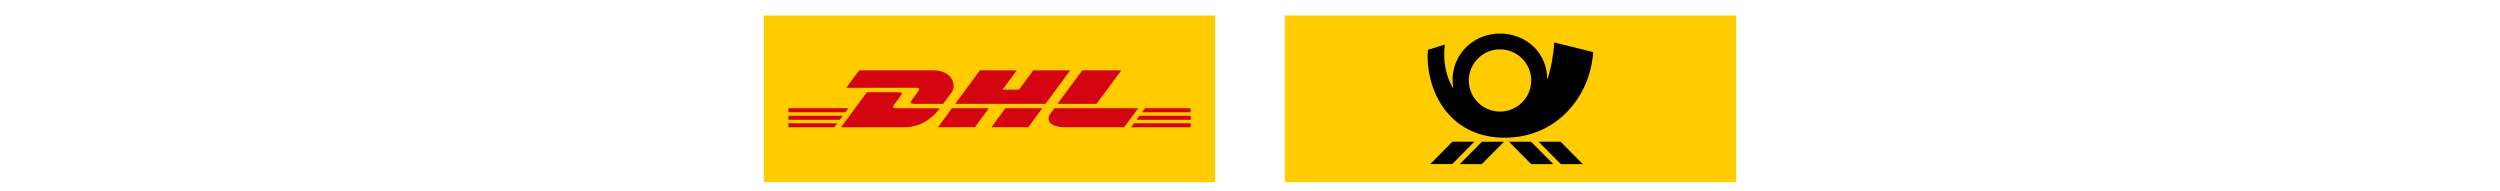 <svg viewBox="0 0 360 27.54" version="1.1" xmlns="http://www.w3.org/2000/svg">
  
  <g>
    <g id="Layer_1">
      <g>
        <g>
          <rect fill="#fc0" height="24" width="65" y="2.23" x="109.99"></rect>
          <g>
            <g>
              <g>
                <polygon fill="#d40511" points="113.53 16.67 121.36 16.67 120.93 17.25 113.53 17.25 113.53 16.67 113.53 16.67"></polygon>
                <polygon fill="#d40511" points="113.53 15.58 122.16 15.58 121.73 16.17 113.53 16.17 113.53 15.58 113.53 15.58"></polygon>
                <polygon fill="#d40511" points="113.53 17.75 120.57 17.75 120.14 18.33 113.53 18.33 113.53 17.75 113.53 17.75"></polygon>
              </g>
              <g>
                <polygon fill="#d40511" points="171.46 17.25 163.66 17.25 164.08 16.67 171.46 16.67 171.46 17.25 171.46 17.25"></polygon>
                <polygon fill="#d40511" points="171.46 18.33 162.86 18.33 163.29 17.75 171.46 17.75 171.46 18.33 171.46 18.33"></polygon>
                <polygon fill="#d40511" points="164.88 15.58 171.46 15.58 171.46 16.17 164.45 16.17 164.88 15.58 164.88 15.58"></polygon>
              </g>
            </g>
            <g>
              <path fill="#d40511" d="M121.11,18.33l3.72-5.05h4.61c.51,0,.5.19.25.53-.25.34-.68.93-.94,1.28-.13.18-.37.5.42.5h6.18c-.51.7-2.18,2.74-5.18,2.74h-9.07,0Z"></path>
              <path fill="#d40511" d="M142.41,15.58l-2.02,2.74h-5.32s2.02-2.74,2.02-2.74h5.32Z"></path>
              <path fill="#d40511" d="M150.1,15.58l-2.02,2.74h-5.32s2.02-2.74,2.02-2.74h5.32Z"></path>
              <path fill="#d40511" d="M151.83,15.58s-.39.53-.58.79c-.67.9-.08,1.95,2.1,1.95h8.54l2.02-2.74h-12.08,0Z"></path>
            </g>
            <g>
              <path fill="#d40511" d="M123.71,10.13l-1.85,2.51h10.09c.51,0,.5.19.25.53-.25.34-.68.94-.93,1.29-.13.18-.37.5.42.5h4.13s.66-.9,1.22-1.66c.76-1.03.07-3.17-2.65-3.17,0,0-10.68,0-10.68,0Z"></path>
              <polygon fill="#d40511" points="150.55 14.96 137.55 14.96 141.1 10.13 146.42 10.13 144.38 12.9 146.75 12.9 148.79 10.13 154.11 10.13 150.55 14.96 150.55 14.96"></polygon>
              <path fill="#d40511" d="M161.47,10.13l-3.56,4.83h-5.63s3.56-4.83,3.56-4.83h5.63Z"></path>
            </g>
          </g>
        </g>
        <g>
          <rect fill="#fc0" height="24" width="65" y="2.23" x="185.01"></rect>
          <g id="brand-dp-logo-superzeichen">
            <g id="DP_Logo_SZ_rgb_schwarz-Copy">
              <g id="DP_Logo_SZ">
                <path d="M213.41,20.41h3.16l-3.2,3.23h-3.17l3.2-3.23ZM205.94,23.63h3.17l3.2-3.23h-3.16l-3.2,3.23ZM220.47,20.41h-3.17l3.2,3.23h3.17l-3.2-3.23ZM224.74,20.41h-3.17l3.2,3.23h3.16l-3.2-3.23ZM229.42,7.5c-.45,6.58-5.39,12.33-12.73,12.33-8.3,0-11.5-7.2-11.07-12.65l2.44-.77c-.4,3.1.57,5.34,1.23,6.37-.79-4.39,2.53-7.94,6.69-7.95,3.74,0,6.83,2.72,6.82,6.63.55-1.49.93-3.76,1.01-5.35l5.62,1.39ZM220.49,11.59c0-2.48-2.01-4.48-4.49-4.48s-4.49,2.01-4.49,4.48,2.01,4.48,4.49,4.48,4.49-2.01,4.49-4.48h0Z" id="Shape"></path>
              </g>
            </g>
          </g>
        </g>
      </g>
    </g>
  </g>
</svg>